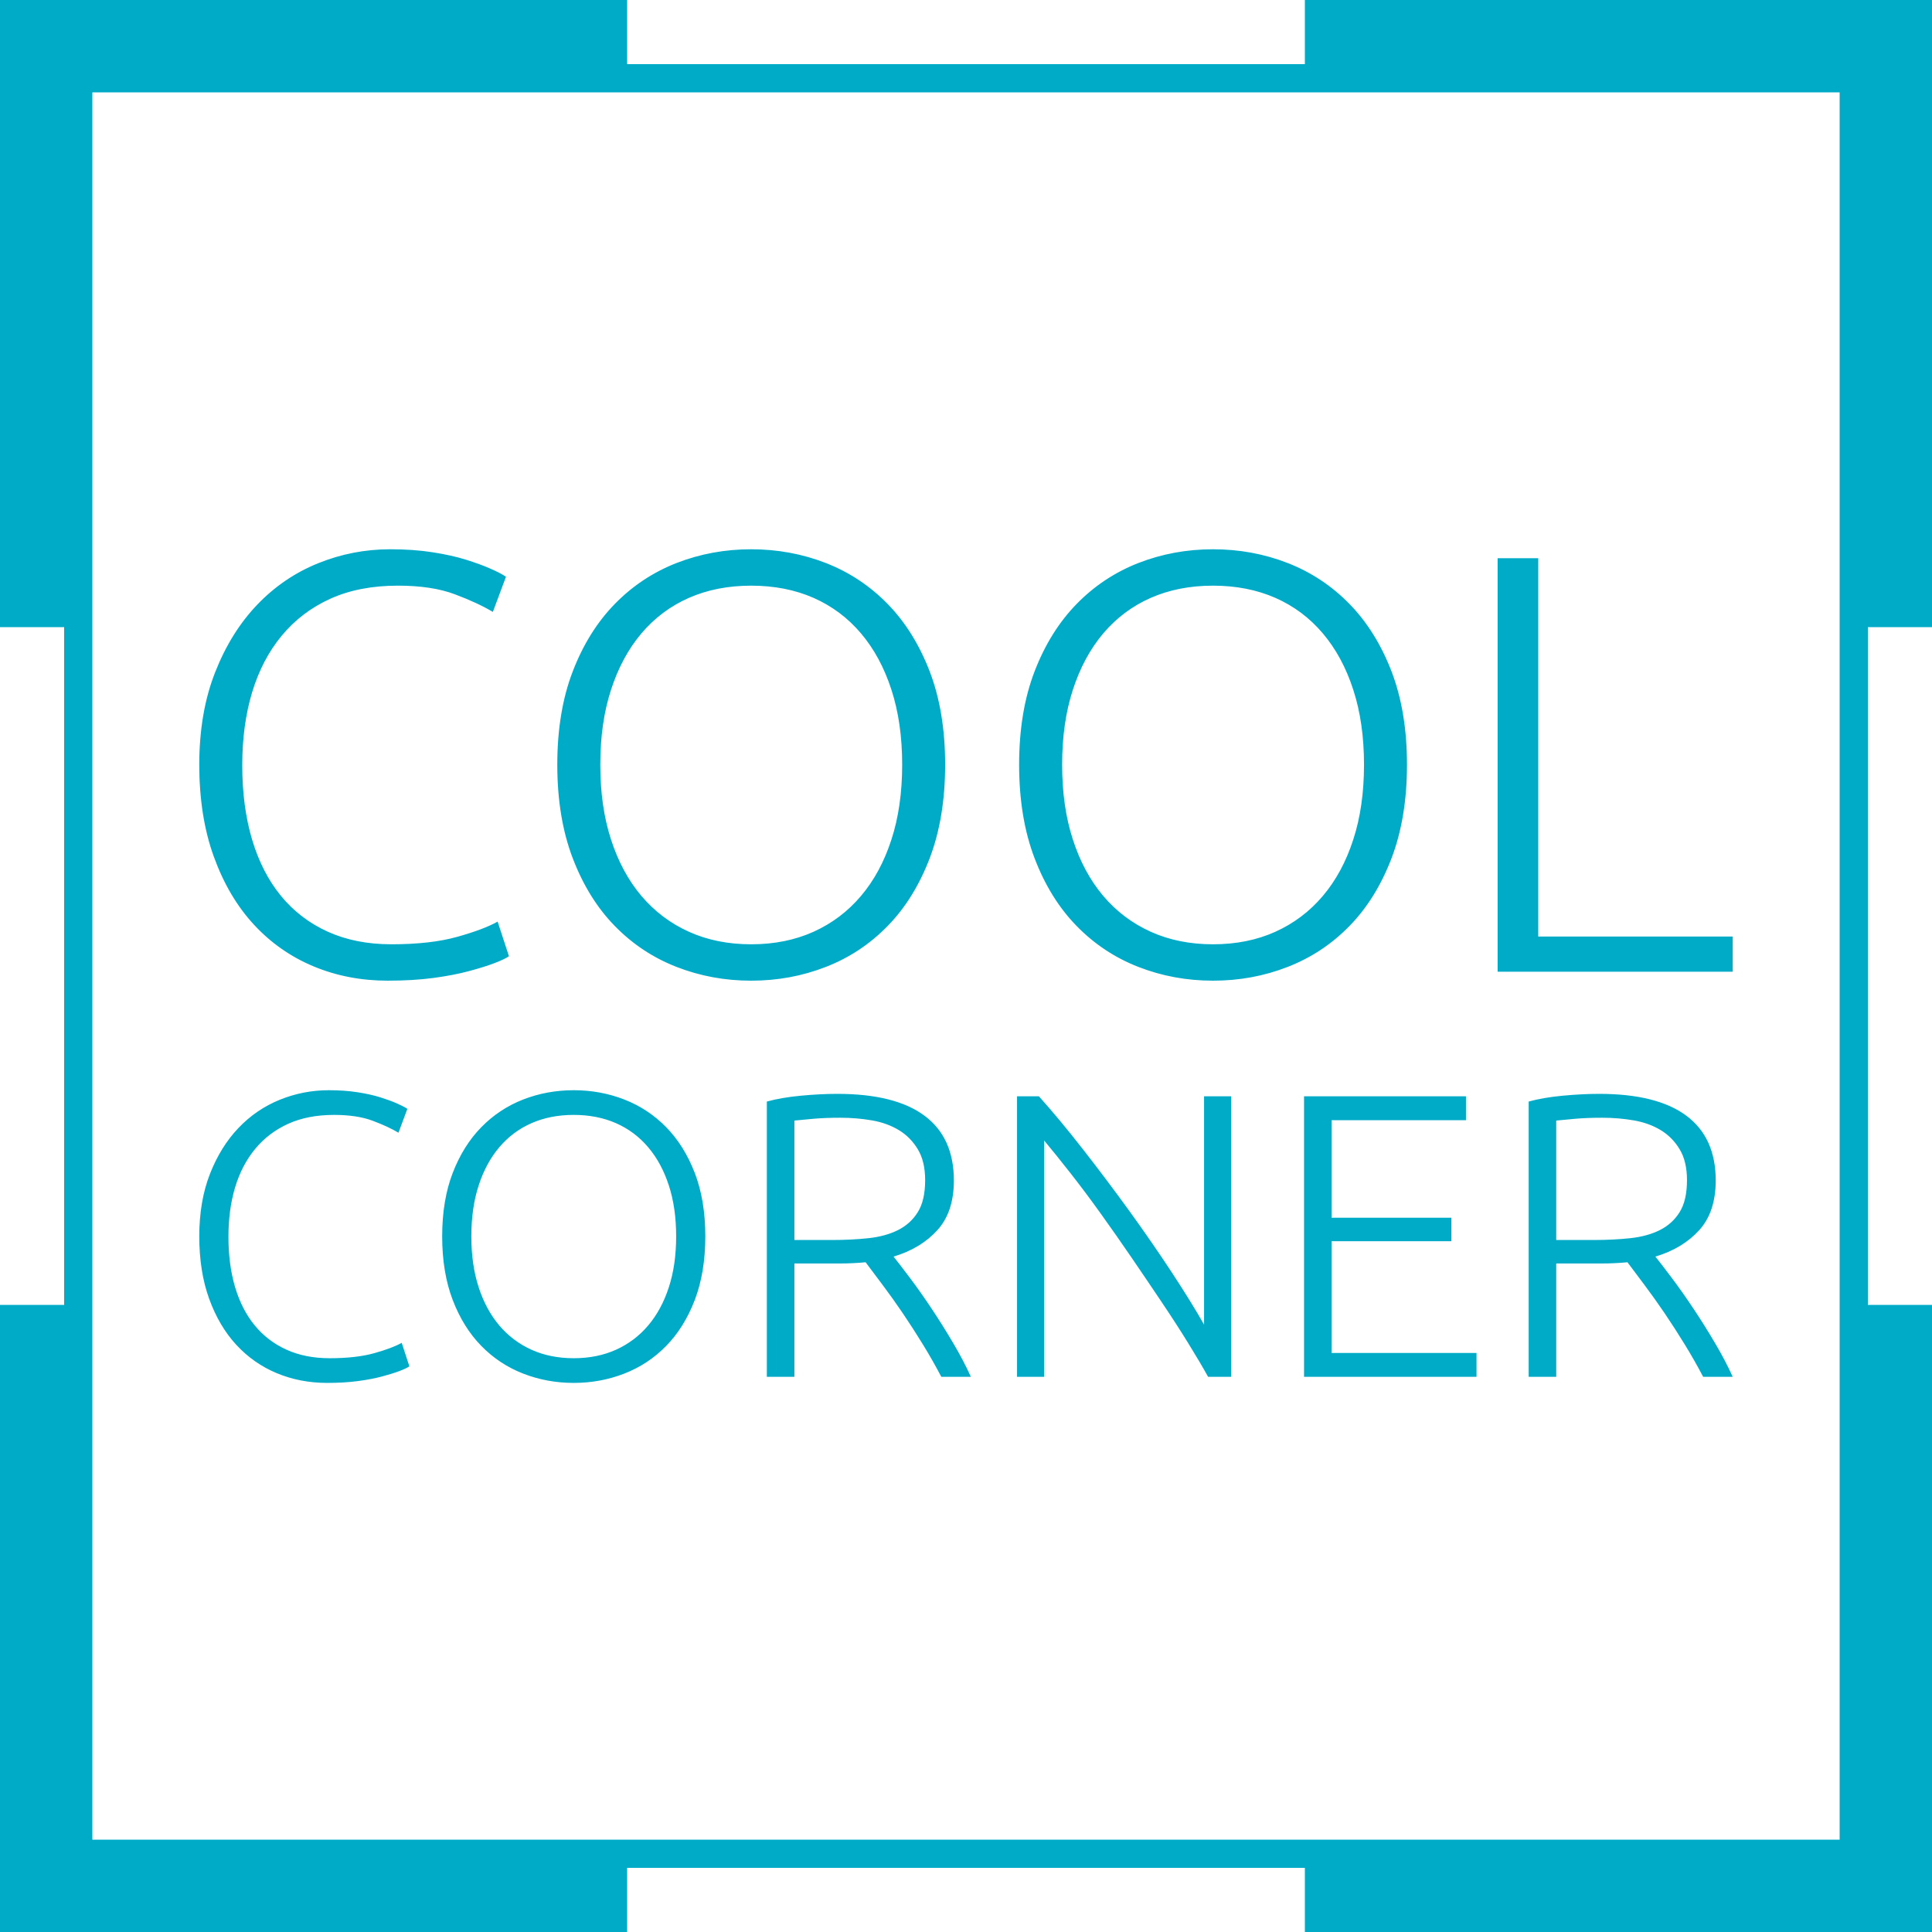 <svg xmlns="http://www.w3.org/2000/svg" id="Layer_1" data-name="Layer 1" viewBox="0 0 500 500"><path d="M500,337.7v162.3h-162.3v-23.9h138.4v-138.4h23.9ZM500,162.3V0h-162.3v16.6h-175.4v7.3h313.8v313.8h7.3v-175.4h16.6ZM337.7,483.4v-7.3H23.9V162.3h-7.3v175.4H0v162.3h162.3v-16.6h175.4ZM162.3,0H0v162.3h23.9V23.9h138.4V0ZM100.372,253.8c-6.899,0-13.308-1.238-19.227-3.707-5.919-2.469-11.071-6.076-15.445-10.814-4.373-4.731-7.817-10.575-10.343-17.525s-3.783-14.898-3.783-23.858,1.357-16.909,4.084-23.858c2.727-6.95,6.359-12.787,10.896-17.525,4.524-4.738,9.777-8.313,15.746-10.732,5.969-2.419,12.202-3.632,18.687-3.632,4.021,0,7.666.258,10.958.773,3.305.515,6.183,1.156,8.659,1.929,2.463.773,4.574,1.546,6.321,2.319,1.759.773,3.091,1.464,4.021,2.086l-3.393,9.111c-2.576-1.546-5.844-3.066-9.815-4.556-3.959-1.495-8.872-2.243-14.741-2.243-6.698,0-12.542,1.137-17.531,3.399-4.989,2.268-9.186,5.46-12.579,9.576-3.406,4.116-5.944,9.01-7.653,14.666-1.697,5.668-2.539,11.945-2.539,18.844,0,7.1.842,13.509,2.539,19.221,1.709,5.718,4.197,10.581,7.49,14.596,3.293,4.015,7.339,7.1,12.127,9.262s10.267,3.249,16.45,3.249c6.786,0,12.479-.647,17.053-1.935,4.587-1.282,8.055-2.595,10.431-3.933l2.928,8.954c-.716.515-1.948,1.106-3.707,1.778-1.747.666-3.959,1.364-6.635,2.08-2.677.723-5.768,1.313-9.262,1.778-3.506.465-7.414.697-11.737.697ZM244.603,197.896c0,9.168-1.345,17.248-4.009,24.248-2.689,7-6.309,12.843-10.896,17.525-4.574,4.687-9.903,8.212-15.985,10.575-6.07,2.369-12.504,3.556-19.303,3.556s-13.22-1.188-19.303-3.556c-6.07-2.363-11.398-5.888-15.973-10.575-4.587-4.681-8.219-10.525-10.896-17.525s-4.009-15.08-4.009-24.248,1.332-17.217,4.009-24.166c2.677-6.95,6.309-12.762,10.896-17.449,4.574-4.681,9.903-8.206,15.973-10.581,6.082-2.363,12.517-3.55,19.303-3.55s13.233,1.188,19.303,3.55c6.082,2.375,11.411,5.9,15.985,10.581,4.587,4.687,8.206,10.5,10.896,17.449,2.664,6.95,4.009,15.005,4.009,24.166ZM233.481,197.896c0-7.201-.917-13.667-2.777-19.378-1.847-5.712-4.474-10.581-7.879-14.596-3.393-4.015-7.49-7.075-12.265-9.186-4.788-2.105-10.179-3.167-16.148-3.167s-11.348,1.062-16.136,3.167c-4.788,2.111-8.872,5.171-12.278,9.186-3.393,4.015-6.02,8.885-7.867,14.596-1.86,5.712-2.777,12.177-2.777,19.378s.917,13.667,2.777,19.378c1.847,5.718,4.474,10.581,7.867,14.596,3.406,4.015,7.49,7.1,12.278,9.262s10.167,3.249,16.136,3.249,11.36-1.087,16.148-3.249c4.775-2.162,8.872-5.247,12.265-9.262,3.406-4.015,6.032-8.879,7.879-14.596,1.86-5.712,2.777-12.171,2.777-19.378ZM364.126,197.896c0,9.168-1.345,17.248-4.009,24.248-2.689,7-6.309,12.843-10.896,17.525-4.574,4.687-9.903,8.212-15.985,10.575-6.07,2.369-12.504,3.556-19.303,3.556s-13.22-1.188-19.303-3.556c-6.07-2.363-11.398-5.888-15.973-10.575-4.587-4.681-8.219-10.525-10.896-17.525s-4.009-15.08-4.009-24.248,1.332-17.217,4.009-24.166c2.677-6.95,6.309-12.762,10.896-17.449,4.574-4.681,9.903-8.206,15.973-10.581,6.082-2.363,12.517-3.55,19.303-3.55s13.233,1.188,19.303,3.55c6.082,2.375,11.411,5.9,15.985,10.581,4.587,4.687,8.206,10.5,10.896,17.449,2.664,6.95,4.009,15.005,4.009,24.166ZM353.005,197.896c0-7.201-.917-13.667-2.777-19.378-1.847-5.712-4.474-10.581-7.879-14.596-3.393-4.015-7.49-7.075-12.265-9.186-4.788-2.105-10.179-3.167-16.148-3.167s-11.348,1.062-16.136,3.167c-4.788,2.111-8.872,5.171-12.278,9.186-3.393,4.015-6.02,8.885-7.867,14.596-1.86,5.712-2.777,12.177-2.777,19.378s.917,13.667,2.777,19.378c1.847,5.718,4.474,10.581,7.867,14.596,3.406,4.015,7.49,7.1,12.278,9.262,4.788,2.162,10.167,3.249,16.136,3.249s11.36-1.087,16.148-3.249c4.775-2.162,8.872-5.247,12.265-9.262,3.406-4.015,6.032-8.879,7.879-14.596,1.86-5.712,2.777-12.171,2.777-19.378ZM448.425,242.37v9.111h-60.836v-107.014h10.506v97.902h50.33ZM84.681,357.895c-4.681,0-9.029-.84-13.045-2.515-4.016-1.675-7.511-4.122-10.478-7.337-2.967-3.21-5.303-7.175-7.017-11.889-1.714-4.715-2.566-10.108-2.566-16.187s.921-11.472,2.771-16.187,4.314-8.675,7.392-11.889c3.069-3.214,6.633-5.64,10.683-7.281s8.279-2.464,12.678-2.464c2.728,0,5.201.175,7.435.524,2.242.35,4.195.784,5.874,1.309,1.671.524,3.103,1.049,4.289,1.573,1.194.524,2.097.993,2.728,1.415l-2.302,6.181c-1.748-1.049-3.965-2.08-6.659-3.091-2.686-1.015-6.019-1.522-10.001-1.522-4.544,0-8.509.772-11.894,2.306-3.385,1.539-6.232,3.705-8.535,6.497-2.311,2.792-4.033,6.113-5.192,9.95-1.151,3.845-1.722,8.104-1.722,12.785,0,4.817.571,9.165,1.722,13.04,1.16,3.879,2.848,7.179,5.081,9.903,2.234,2.724,4.979,4.817,8.228,6.284,3.248,1.466,6.966,2.204,11.161,2.204,4.604,0,8.466-.439,11.57-1.313,3.112-.87,5.465-1.761,7.077-2.669l1.987,6.075c-.486.35-1.322.75-2.515,1.206-1.185.452-2.686.925-4.502,1.411-1.816.49-3.913.891-6.284,1.206-2.379.315-5.03.473-7.963.473ZM182.534,319.967c0,6.22-.912,11.702-2.72,16.451-1.825,4.749-4.28,8.714-7.392,11.889-3.103,3.18-6.718,5.572-10.845,7.175-4.118,1.607-8.483,2.413-13.096,2.413s-8.969-.806-13.096-2.413c-4.118-1.603-7.733-3.994-10.837-7.175-3.112-3.176-5.576-7.141-7.392-11.889-1.816-4.749-2.72-10.231-2.72-16.451s.904-11.681,2.72-16.395c1.816-4.715,4.28-8.658,7.392-11.838,3.103-3.176,6.718-5.567,10.837-7.179,4.127-1.603,8.492-2.409,13.096-2.409s8.978.806,13.096,2.409c4.127,1.611,7.742,4.003,10.845,7.179,3.112,3.18,5.567,7.123,7.392,11.838,1.808,4.715,2.72,10.18,2.72,16.395ZM174.988,319.967c0-4.885-.622-9.272-1.884-13.147-1.253-3.875-3.035-7.179-5.346-9.903-2.302-2.724-5.081-4.8-8.321-6.232-3.248-1.428-6.906-2.149-10.956-2.149s-7.699.72-10.947,2.149c-3.248,1.432-6.019,3.508-8.33,6.232-2.302,2.724-4.084,6.028-5.337,9.903-1.262,3.875-1.884,8.262-1.884,13.147s.622,9.272,1.884,13.147c1.253,3.879,3.035,7.179,5.337,9.903,2.311,2.724,5.081,4.817,8.33,6.284,3.248,1.466,6.898,2.204,10.947,2.204s7.707-.737,10.956-2.204c3.24-1.466,6.019-3.56,8.321-6.284,2.311-2.724,4.092-6.024,5.346-9.903,1.262-3.875,1.884-8.257,1.884-13.147ZM246.862,305.512c0,5.448-1.432,9.741-4.297,12.883-2.865,3.146-6.633,5.414-11.314,6.812,1.117,1.398,2.566,3.283,4.348,5.657s3.615,4.975,5.499,7.806c1.884,2.826,3.734,5.781,5.55,8.854,1.816,3.074,3.359,6.007,4.613,8.799h-7.648c-1.466-2.792-3.052-5.589-4.766-8.381-1.714-2.792-3.462-5.499-5.235-8.121-1.782-2.617-3.513-5.043-5.192-7.281-1.671-2.234-3.138-4.191-4.399-5.866-2.234.209-4.468.315-6.701.315h-11.732v29.334h-7.128v-71.243c2.515-.695,5.465-1.202,8.85-1.518,3.393-.315,6.514-.473,9.379-.473,9.984,0,17.512,1.889,22.577,5.657,5.064,3.773,7.597,9.362,7.597,16.766ZM217.525,289.27c-2.652,0-4.971.09-6.966.264-1.987.175-3.649.333-4.971.469v30.907h9.848c3.283,0,6.386-.158,9.319-.469,2.933-.315,5.482-1.015,7.648-2.097,2.166-1.083,3.879-2.635,5.133-4.659,1.262-2.025,1.893-4.783,1.893-8.279,0-3.21-.631-5.866-1.893-7.963-1.253-2.093-2.899-3.751-4.919-4.975-2.029-1.223-4.348-2.059-6.966-2.515-2.626-.452-5.329-.682-8.125-.682ZM312.657,356.322c-1.347-2.43-3.035-5.295-5.073-8.594-2.038-3.304-4.297-6.808-6.787-10.513-2.481-3.709-5.081-7.541-7.784-11.502-2.703-3.96-5.397-7.81-8.083-11.553-2.677-3.739-5.303-7.247-7.869-10.517s-4.843-6.1-6.838-8.479v61.157h-7.017v-72.603h5.653c3.572,3.977,7.392,8.573,11.459,13.787,4.075,5.214,8.066,10.525,11.988,15.935,3.913,5.414,7.563,10.7,10.956,15.863,3.393,5.167,6.173,9.668,8.347,13.505v-59.089h7.017v72.603h-5.968ZM337.485,356.322v-72.603h41.905v6.181h-34.777v25.25h31.009v6.075h-31.009v28.916h37.506v6.181h-44.634ZM444.026,305.512c0,5.448-1.432,9.741-4.297,12.883-2.865,3.146-6.633,5.414-11.314,6.812,1.117,1.398,2.566,3.283,4.348,5.657s3.615,4.975,5.499,7.806c1.884,2.826,3.734,5.781,5.55,8.854,1.816,3.074,3.359,6.007,4.613,8.799h-7.648c-1.466-2.792-3.052-5.589-4.766-8.381-1.714-2.792-3.462-5.499-5.235-8.121-1.782-2.617-3.513-5.043-5.192-7.281-1.671-2.234-3.138-4.191-4.399-5.866-2.234.209-4.468.315-6.701.315h-11.732v29.334h-7.128v-71.243c2.515-.695,5.465-1.202,8.85-1.518,3.393-.315,6.514-.473,9.379-.473,9.984,0,17.512,1.889,22.577,5.657,5.064,3.773,7.597,9.362,7.597,16.766ZM414.688,289.27c-2.652,0-4.971.09-6.966.264-1.987.175-3.649.333-4.971.469v30.907h9.848c3.283,0,6.386-.158,9.319-.469,2.933-.315,5.482-1.015,7.648-2.097,2.166-1.083,3.879-2.635,5.133-4.659,1.262-2.025,1.893-4.783,1.893-8.279,0-3.21-.631-5.866-1.893-7.963-1.253-2.093-2.899-3.751-4.919-4.975-2.029-1.223-4.348-2.059-6.966-2.515-2.626-.452-5.329-.682-8.125-.682Z" fill="#00abc8" stroke-width="0"></path></svg>